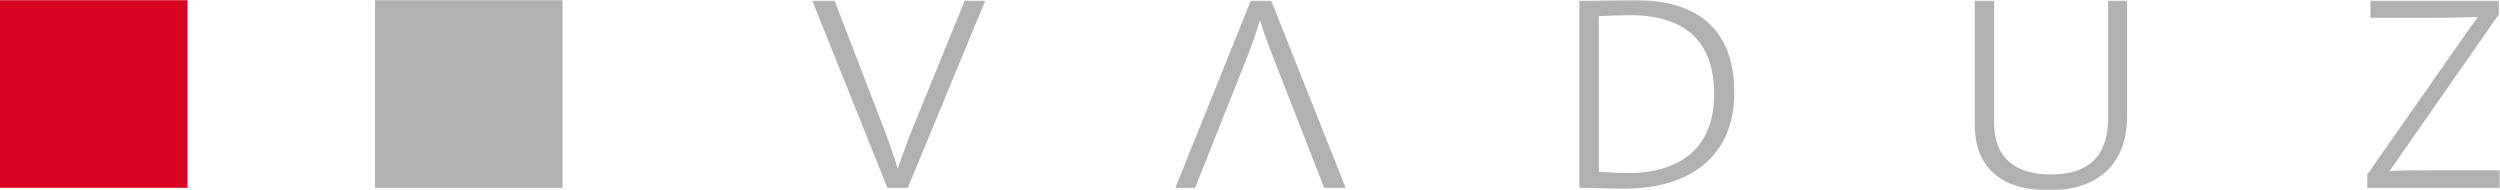 <svg width="762" height="58" viewBox="0 0 762 58" fill="none" xmlns="http://www.w3.org/2000/svg">
<g clip-path="url(#clip0_1_2)">
<path d="M57.152 0.067H0V57.243H57.152V0.067Z" fill="#D70321"/>
<path d="M171.457 0.067H114.311V57.243H171.457V0.067Z" fill="#B1B1B1"/>
<mask id="mask0_1_2" style="mask-type:luminance" maskUnits="userSpaceOnUse" x="0" y="0" width="762" height="58">
<path d="M761.998 0H0V57.999H761.998V0Z" fill="white"/>
</mask>
<g mask="url(#mask0_1_2)">
<path d="M300.287 0.23H294.035L278.683 37.852C276.847 42.335 275.189 46.852 273.655 51.237H273.576C272.234 46.852 270.609 42.236 268.628 37.193L254.394 0.23H247.59L270.477 57.242H276.702L300.287 0.23ZM380.359 16.802C381.801 13.063 383.11 9.336 383.985 6.275H384.104C384.972 9.145 386.295 12.957 387.723 16.565L403.595 57.242H410.156L387.486 0.23H381.241L358.242 57.242H364.263L380.359 16.802ZM528.613 28.311C528.613 8.572 517.104 0 498.04 0C492.242 0 485.872 0.23 481.391 0.23V57.242C485.333 57.242 489.505 57.478 495.316 57.478C514.689 57.478 528.613 47.945 528.613 28.311ZM522.474 28.733C522.474 45.397 511.721 52.764 496.164 52.764C493.664 52.764 489.505 52.534 487.314 52.336V4.945C490.367 4.76 493.993 4.622 496.724 4.622C513.827 4.622 522.474 12.74 522.474 28.733ZM648.34 35.758V0.23H642.563V35.995C642.563 45.956 638.088 53.186 625.144 53.186C614.411 53.186 607.817 48.241 607.817 37.509V0.23H601.908V37.937C601.908 51.237 610.127 57.999 624.598 57.999C641.687 57.999 648.34 47.616 648.34 35.758ZM762 57.242V51.902H743.581C736.546 51.902 730.176 51.902 728.242 52.192C729.452 50.677 730.755 48.696 732.17 46.621L761.645 4.392V0.23H722.517V5.419H740.738C747.082 5.419 751.932 5.267 755.281 5.188C753.327 7.822 751.688 10.093 749.714 12.957L721.549 53.186V57.242L762 57.242Z" fill="#B1B1B1"/>
</g>
</g>
<defs>
<clipPath id="clip0_1_2">
<rect width="762" height="58" fill="white"/>
</clipPath>
</defs>
</svg>
